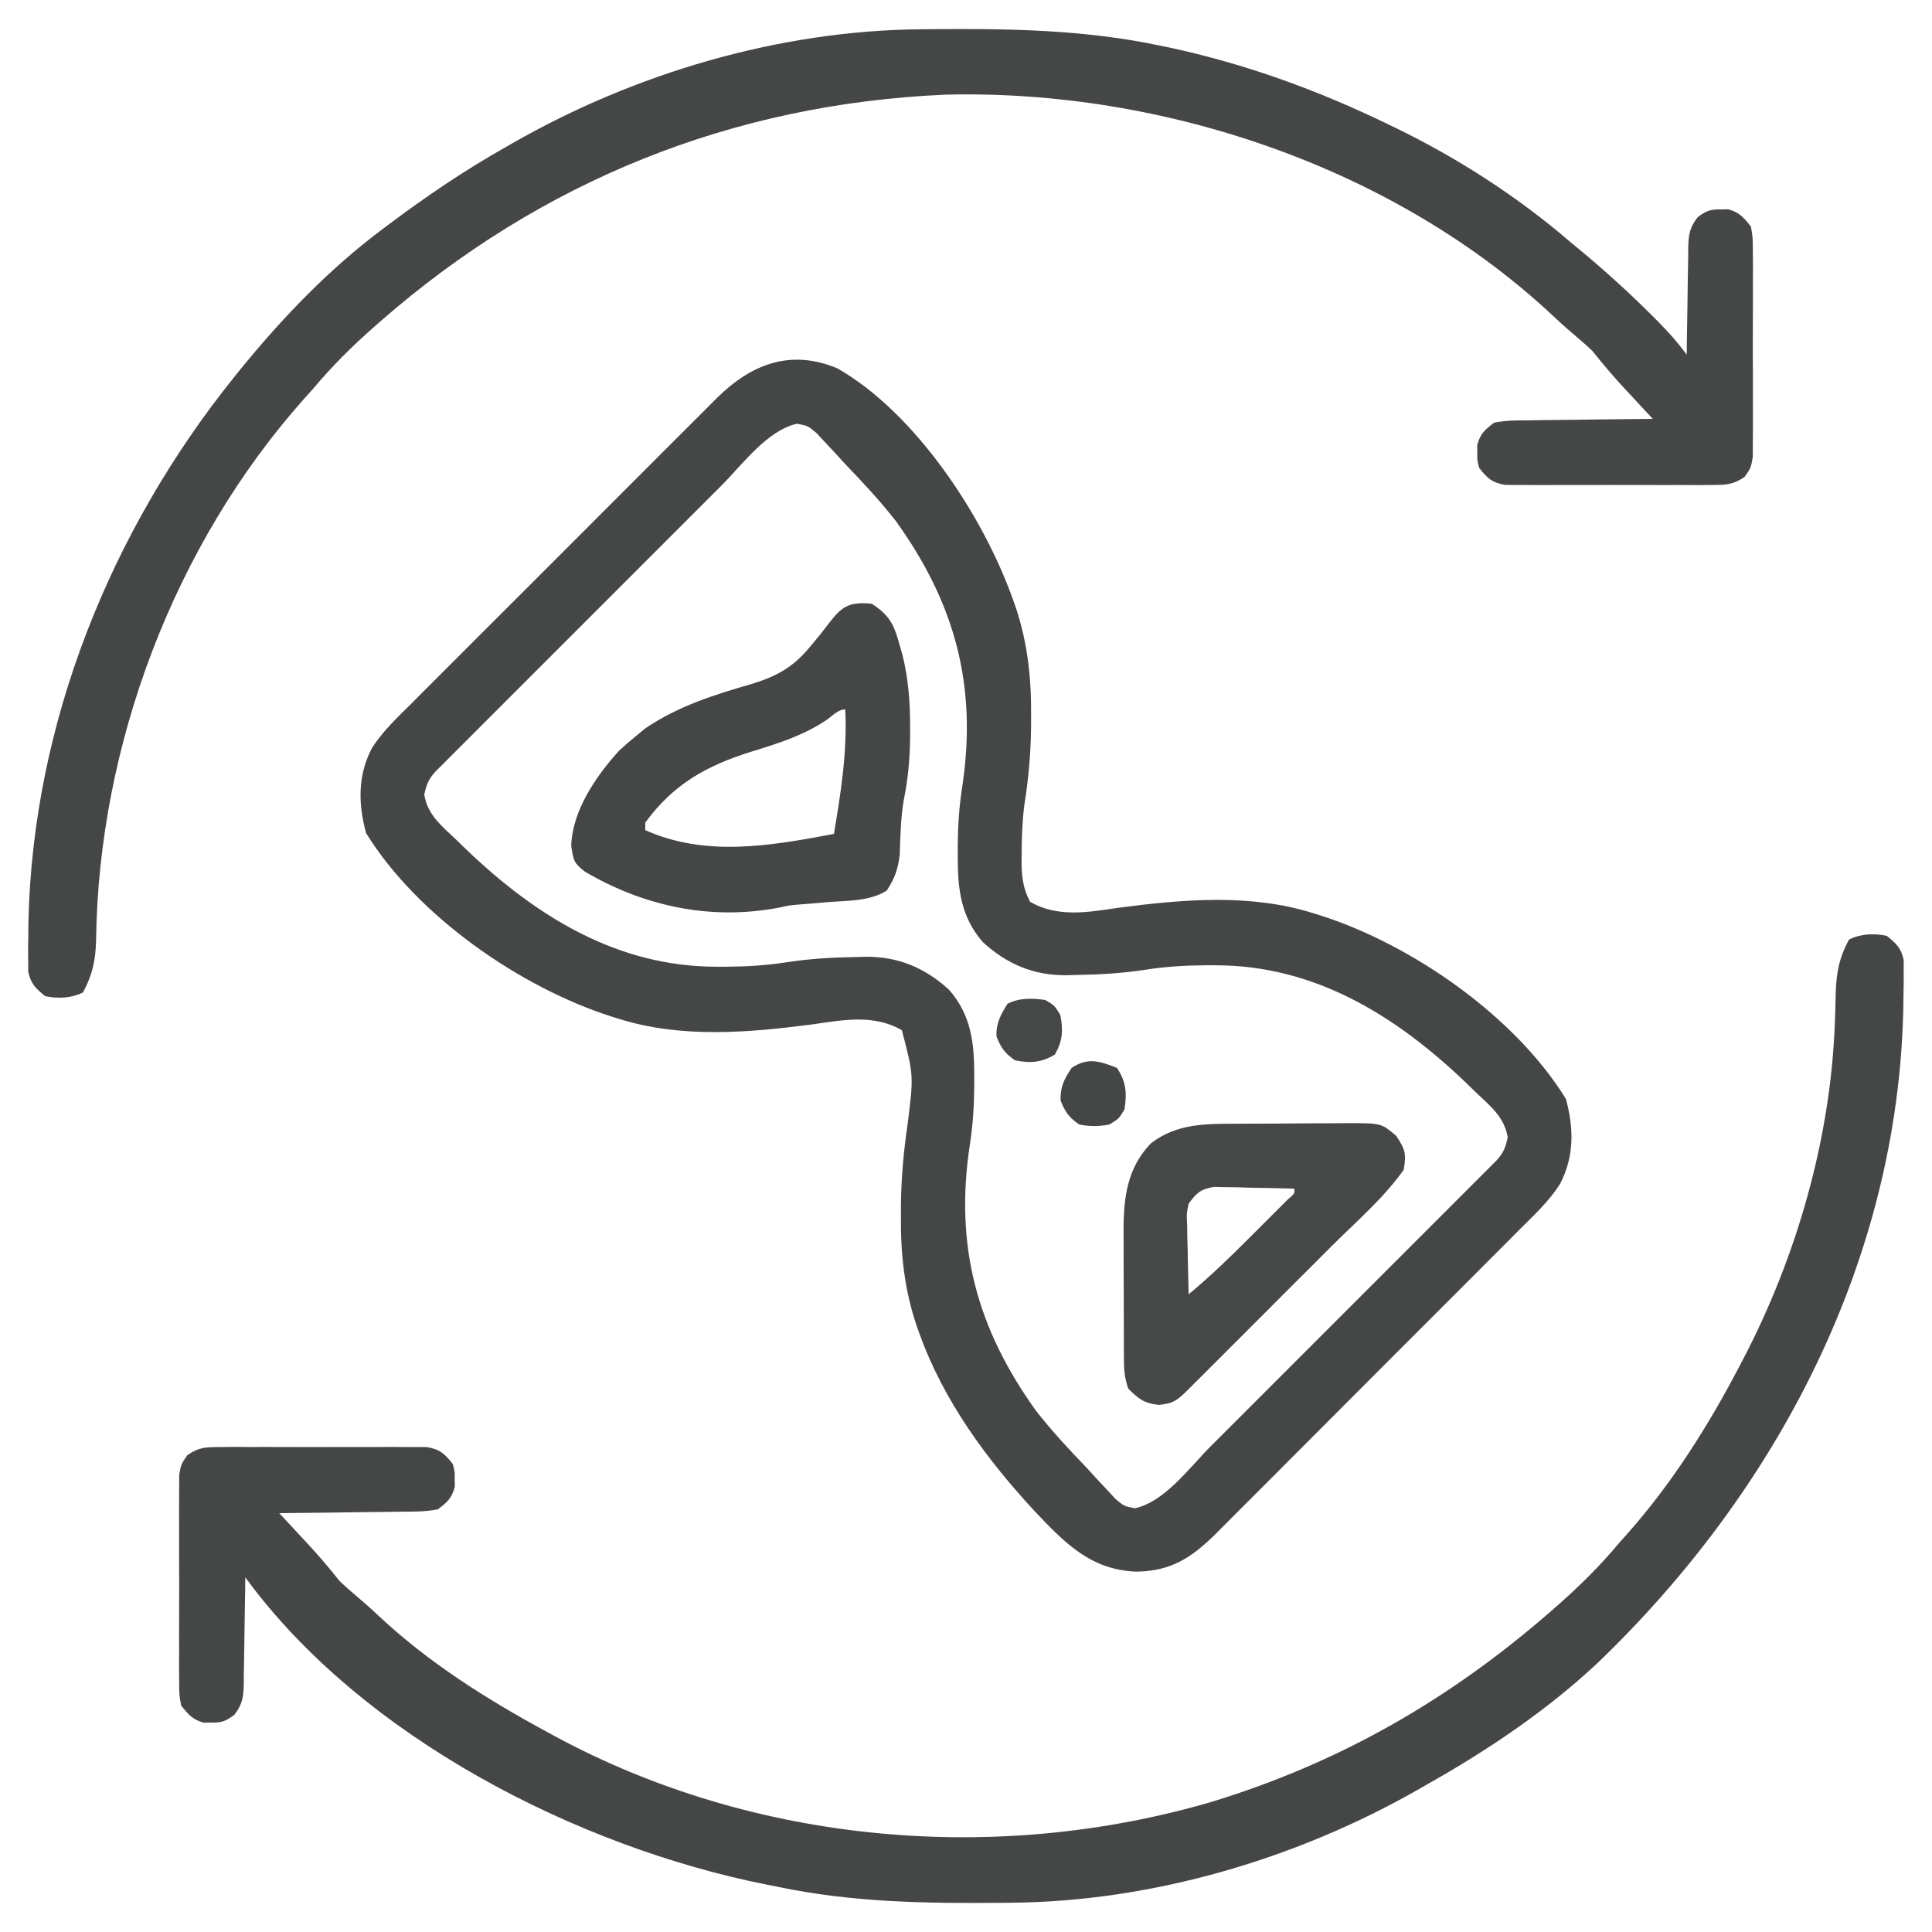<svg height="512" width="512" xmlns="http://www.w3.org/2000/svg" version="1.1">
<path transform="translate(221.938,97.625)" fill="#454747" d="M0 0 C20.778 11.912 38.577 39.062 46.438 61.062 C46.676 61.726 46.915 62.39 47.16 63.074 C50.388 72.63 51.404 82.078 51.312 92.125 C51.309 93.176 51.305 94.228 51.301 95.311 C51.224 102.28 50.604 108.888 49.516 115.77 C48.98 120.031 48.834 124.209 48.812 128.5 C48.803 129.211 48.794 129.923 48.785 130.656 C48.808 134.648 49.16 137.836 51.062 141.375 C58.491 145.62 66.473 144.103 74.5 142.938 C91.526 140.702 109.445 139.146 126.062 144.375 C126.685 144.568 127.307 144.762 127.949 144.961 C152.236 152.704 179.548 171.664 193.062 193.625 C195.153 201.465 195.288 208.806 191.501 216.111 C188.595 220.683 184.659 224.341 180.831 228.14 C179.887 229.091 178.944 230.043 178.001 230.996 C175.455 233.565 172.896 236.121 170.333 238.674 C168.19 240.813 166.053 242.957 163.915 245.102 C158.872 250.163 153.818 255.213 148.757 260.257 C143.547 265.45 138.354 270.659 133.168 275.877 C128.704 280.368 124.23 284.849 119.749 289.322 C117.077 291.989 114.409 294.659 111.75 297.338 C109.25 299.857 106.737 302.364 104.215 304.861 C102.858 306.211 101.513 307.573 100.169 308.935 C93.837 315.169 88.377 318.773 79.188 318.875 C67.139 318.423 60.286 311.312 52.398 303.008 C39.547 289.154 28.086 273.597 21.688 255.688 C21.33 254.692 21.33 254.692 20.965 253.676 C17.744 244.142 16.721 234.711 16.812 224.688 C16.816 223.639 16.82 222.591 16.824 221.512 C16.904 214.256 17.559 207.316 18.609 200.137 C20.203 187.41 20.203 187.41 17.062 175.375 C9.634 171.13 1.652 172.647 -6.375 173.812 C-23.401 176.048 -41.32 177.604 -57.938 172.375 C-58.56 172.182 -59.182 171.988 -59.824 171.789 C-84.111 164.046 -111.423 145.086 -124.938 123.125 C-127.028 115.286 -127.164 107.943 -123.377 100.639 C-120.468 96.064 -116.524 92.409 -112.69 88.61 C-111.744 87.659 -110.8 86.707 -109.856 85.754 C-107.305 83.185 -104.742 80.629 -102.175 78.076 C-99.483 75.394 -96.801 72.702 -94.117 70.012 C-89.611 65.499 -85.097 60.994 -80.577 56.493 C-75.361 51.299 -70.159 46.09 -64.964 40.873 C-60.494 36.384 -56.015 31.903 -51.53 27.428 C-48.855 24.76 -46.184 22.089 -43.519 19.412 C-41.014 16.895 -38.499 14.388 -35.977 11.889 C-34.618 10.538 -33.269 9.177 -31.92 7.815 C-22.912 -1.069 -12.509 -5.243 0 0 Z M-30.724 31.032 C-31.563 31.869 -32.401 32.706 -33.265 33.568 C-36.011 36.31 -38.754 39.055 -41.496 41.801 C-43.41 43.714 -45.325 45.628 -47.239 47.541 C-51.238 51.538 -55.234 55.536 -59.229 59.536 C-63.849 64.162 -68.472 68.783 -73.098 73.403 C-77.078 77.378 -81.056 81.356 -85.032 85.335 C-87.403 87.708 -89.776 90.08 -92.149 92.451 C-94.788 95.086 -97.422 97.725 -100.056 100.365 C-100.844 101.15 -101.632 101.936 -102.444 102.746 C-103.158 103.462 -103.871 104.179 -104.606 104.917 C-105.229 105.54 -105.852 106.163 -106.494 106.805 C-108.367 108.842 -108.908 110.242 -109.504 112.957 C-108.592 118.461 -104.804 121.307 -100.875 125.062 C-100.057 125.858 -99.24 126.654 -98.397 127.474 C-79.846 145.217 -58.365 158.582 -32 158.562 C-31.064 158.563 -30.128 158.564 -29.164 158.564 C-23.833 158.524 -18.716 158.199 -13.438 157.375 C-7.291 156.439 -1.269 156.087 4.938 156 C6.24 155.961 6.24 155.961 7.568 155.922 C16.177 155.895 23.194 158.857 29.559 164.66 C35.384 171.303 36.256 178.657 36.25 187.125 C36.251 188.074 36.251 189.024 36.252 190.002 C36.212 195.397 35.897 200.547 35.062 205.875 C31.021 232.612 36.977 254.502 52.648 276.285 C56.817 281.62 61.369 286.503 66.062 291.375 C66.968 292.364 67.872 293.355 68.773 294.348 C69.632 295.264 70.49 296.181 71.375 297.125 C72.134 297.945 72.894 298.765 73.676 299.609 C75.969 301.54 75.969 301.54 78.855 302.078 C86.732 300.351 93.305 291.276 98.849 285.718 C99.688 284.881 100.526 284.044 101.39 283.182 C104.136 280.44 106.879 277.695 109.621 274.949 C111.535 273.036 113.45 271.122 115.364 269.209 C119.363 265.212 123.359 261.214 127.354 257.214 C131.974 252.588 136.597 247.967 141.223 243.347 C145.203 239.372 149.181 235.394 153.157 231.415 C155.528 229.042 157.901 226.67 160.274 224.299 C162.913 221.664 165.547 219.025 168.181 216.385 C168.969 215.6 169.757 214.814 170.569 214.004 C171.283 213.288 171.996 212.571 172.731 211.833 C173.354 211.21 173.977 210.587 174.619 209.945 C176.492 207.908 177.033 206.508 177.629 203.793 C176.717 198.289 172.929 195.443 169 191.688 C168.182 190.892 167.365 190.096 166.522 189.276 C147.971 171.533 126.49 158.168 100.125 158.188 C99.189 158.187 98.253 158.186 97.289 158.186 C91.958 158.226 86.841 158.551 81.562 159.375 C75.416 160.311 69.394 160.663 63.188 160.75 C61.885 160.789 61.885 160.789 60.557 160.828 C51.948 160.855 44.931 157.893 38.566 152.09 C32.741 145.447 31.869 138.093 31.875 129.625 C31.874 128.676 31.874 127.726 31.873 126.748 C31.913 121.353 32.228 116.203 33.062 110.875 C37.104 84.138 31.148 62.248 15.477 40.465 C11.308 35.13 6.756 30.247 2.062 25.375 C1.157 24.386 0.253 23.395 -0.648 22.402 C-1.507 21.486 -2.365 20.569 -3.25 19.625 C-4.009 18.805 -4.769 17.985 -5.551 17.141 C-7.844 15.21 -7.844 15.21 -10.73 14.672 C-18.607 16.399 -25.18 25.474 -30.724 31.032 Z"></path>
<path transform="translate(500,248)" fill="#454646" d="M0 0 C2.526 2.043 3.848 3.248 4.502 6.476 C4.5 7.398 4.498 8.32 4.496 9.27 C4.499 10.311 4.502 11.353 4.505 12.426 C4.483 13.544 4.461 14.661 4.438 15.812 C4.416 17.556 4.416 17.556 4.393 19.334 C2.967 86.077 -29.078 147.049 -76.558 192.646 C-90.043 205.301 -105.911 215.949 -122 225 C-122.626 225.36 -123.252 225.72 -123.897 226.091 C-156.218 244.596 -194.524 255.904 -231.871 256.238 C-232.783 256.248 -233.695 256.258 -234.635 256.268 C-254.791 256.439 -274.195 256.164 -294 252 C-295.348 251.735 -295.348 251.735 -296.723 251.465 C-346.877 241.506 -404.041 212.411 -435 170 C-435.009 171.009 -435.019 172.018 -435.028 173.058 C-435.068 176.808 -435.134 180.557 -435.208 184.307 C-435.236 185.928 -435.257 187.55 -435.271 189.172 C-435.292 191.506 -435.339 193.838 -435.391 196.172 C-435.392 197.256 -435.392 197.256 -435.394 198.363 C-435.495 201.828 -435.756 203.686 -437.913 206.456 C-440.18 208.133 -441.215 208.544 -444 208.5 C-444.66 208.51 -445.32 208.521 -446 208.531 C-448.945 207.749 -450.096 206.354 -452 204 C-452.508 201.116 -452.508 201.116 -452.518 197.734 C-452.53 196.466 -452.543 195.198 -452.556 193.892 C-452.549 192.511 -452.54 191.131 -452.531 189.75 C-452.534 188.33 -452.538 186.911 -452.543 185.491 C-452.549 182.519 -452.54 179.547 -452.521 176.574 C-452.499 172.767 -452.512 168.962 -452.536 165.155 C-452.55 162.224 -452.546 159.294 -452.535 156.363 C-452.533 154.96 -452.536 153.557 -452.545 152.153 C-452.555 150.191 -452.537 148.228 -452.518 146.266 C-452.514 145.15 -452.511 144.034 -452.508 142.884 C-452 140 -452 140 -450.359 137.641 C-447.307 135.518 -445.438 135.493 -441.734 135.482 C-440.466 135.47 -439.198 135.457 -437.892 135.444 C-436.511 135.451 -435.131 135.46 -433.75 135.469 C-432.33 135.466 -430.911 135.462 -429.491 135.457 C-426.519 135.451 -423.547 135.46 -420.574 135.479 C-416.767 135.501 -412.962 135.488 -409.155 135.464 C-406.224 135.45 -403.294 135.454 -400.363 135.465 C-398.96 135.467 -397.557 135.464 -396.153 135.455 C-394.191 135.445 -392.228 135.463 -390.266 135.482 C-389.15 135.486 -388.034 135.489 -386.884 135.492 C-383.358 136.113 -382.182 137.219 -380 140 C-379.469 142 -379.469 142 -379.5 144 C-379.485 144.99 -379.485 144.99 -379.469 146 C-380.286 149.078 -381.433 150.085 -384 152 C-387.185 152.623 -390.34 152.605 -393.578 152.609 C-394.505 152.626 -395.431 152.642 -396.386 152.659 C-399.341 152.708 -402.295 152.729 -405.25 152.75 C-407.255 152.778 -409.26 152.808 -411.266 152.84 C-416.177 152.914 -421.088 152.963 -426 153 C-425.18 153.88 -424.36 154.761 -423.516 155.668 C-422.427 156.841 -421.338 158.014 -420.25 159.188 C-419.711 159.766 -419.172 160.344 -418.617 160.939 C-415.601 164.195 -412.752 167.514 -410 171 C-408.825 172.119 -407.616 173.204 -406.375 174.25 C-404.169 176.126 -401.996 178.004 -399.891 179.992 C-386.546 192.554 -371.056 202.3 -355 211 C-354.323 211.37 -353.645 211.739 -352.947 212.12 C-300.162 240.614 -236.166 246.287 -178.825 229.484 C-144.853 219.096 -115.698 202.308 -89 179 C-88.243 178.34 -88.243 178.34 -87.47 177.666 C-81.512 172.44 -76.073 167.077 -71 161 C-69.788 159.637 -69.788 159.637 -68.551 158.246 C-56.746 144.885 -47.24 129.778 -39 114 C-38.633 113.304 -38.266 112.608 -37.888 111.892 C-23.903 85.013 -14.941 53.956 -13.77 23.598 C-13.733 22.66 -13.697 21.722 -13.659 20.756 C-13.596 18.927 -13.548 17.097 -13.517 15.267 C-13.356 9.802 -12.615 5.837 -10 1 C-6.871 -0.565 -3.389 -0.697 0 0 Z"></path>
<path transform="translate(243.836,7.762)" fill="#454646" d="M0 0 C0.909 -0.01 1.818 -0.019 2.755 -0.03 C23.217 -0.204 43.044 0.053 63.164 4.238 C64.073 4.426 64.981 4.613 65.917 4.806 C86.186 9.138 105.546 16.196 124.164 25.238 C124.885 25.586 125.606 25.933 126.349 26.292 C142.682 34.263 158.378 44.389 172.164 56.238 C173.232 57.125 174.301 58.01 175.371 58.895 C181.796 64.252 187.932 69.826 193.852 75.738 C194.734 76.619 194.734 76.619 195.634 77.518 C198.381 80.301 200.855 83.073 203.164 86.238 C203.178 84.725 203.178 84.725 203.192 83.181 C203.232 79.431 203.298 75.681 203.372 71.932 C203.4 70.31 203.421 68.688 203.435 67.066 C203.457 64.732 203.503 62.4 203.555 60.066 C203.556 59.343 203.557 58.62 203.558 57.875 C203.659 54.41 203.92 52.552 206.077 49.782 C208.344 48.105 209.379 47.695 212.164 47.738 C212.824 47.728 213.484 47.718 214.164 47.707 C217.109 48.489 218.26 49.884 220.164 52.238 C220.672 55.122 220.672 55.122 220.682 58.504 C220.694 59.772 220.707 61.04 220.72 62.347 C220.713 63.727 220.704 65.108 220.695 66.488 C220.698 67.908 220.702 69.327 220.707 70.747 C220.713 73.72 220.704 76.692 220.686 79.664 C220.663 83.471 220.676 87.277 220.7 91.083 C220.714 94.014 220.71 96.944 220.699 99.875 C220.697 101.278 220.7 102.682 220.709 104.085 C220.719 106.048 220.701 108.01 220.682 109.973 C220.678 111.089 220.675 112.205 220.672 113.354 C220.164 116.238 220.164 116.238 218.523 118.598 C215.471 120.72 213.602 120.745 209.898 120.756 C208.63 120.768 207.362 120.781 206.056 120.794 C204.675 120.787 203.295 120.779 201.914 120.77 C200.494 120.772 199.075 120.776 197.655 120.781 C194.683 120.787 191.711 120.778 188.738 120.76 C184.931 120.737 181.126 120.75 177.319 120.774 C174.388 120.789 171.458 120.784 168.527 120.774 C167.124 120.771 165.721 120.774 164.317 120.783 C162.355 120.794 160.392 120.775 158.43 120.756 C157.314 120.753 156.198 120.749 155.048 120.746 C151.522 120.125 150.346 119.019 148.164 116.238 C147.633 114.238 147.633 114.238 147.664 112.238 C147.649 111.248 147.649 111.248 147.633 110.238 C148.45 107.161 149.597 106.153 152.164 104.238 C155.349 103.615 158.504 103.633 161.742 103.629 C162.669 103.612 163.595 103.596 164.55 103.579 C167.505 103.53 170.459 103.509 173.414 103.488 C175.419 103.46 177.425 103.43 179.43 103.398 C184.341 103.325 189.252 103.275 194.164 103.238 C193.344 102.358 192.524 101.477 191.68 100.57 C190.591 99.397 189.503 98.224 188.414 97.051 C187.606 96.184 187.606 96.184 186.781 95.299 C183.765 92.043 180.916 88.725 178.164 85.238 C176.989 84.119 175.78 83.034 174.539 81.988 C172.333 80.113 170.16 78.235 168.055 76.246 C125.83 36.497 64.057 15.866 6.673 17.327 C-49.745 19.778 -100.37 40.164 -142.836 77.238 C-143.341 77.678 -143.846 78.119 -144.366 78.572 C-150.324 83.799 -155.759 89.163 -160.836 95.238 C-161.621 96.112 -162.406 96.986 -163.215 97.887 C-197.666 136.544 -217.686 189.61 -218.37 241.276 C-218.5 246.646 -219.278 250.479 -221.836 255.238 C-224.965 256.803 -228.447 256.935 -231.836 256.238 C-234.377 254.187 -235.684 252.975 -236.354 249.734 C-236.358 248.796 -236.363 247.857 -236.367 246.891 C-236.375 245.824 -236.384 244.758 -236.392 243.659 C-236.374 242.51 -236.355 241.36 -236.336 240.176 C-236.324 238.978 -236.312 237.78 -236.299 236.546 C-235.167 184.02 -214.548 132.946 -181.836 92.238 C-181.364 91.65 -180.891 91.062 -180.405 90.457 C-169.325 76.816 -156.909 63.802 -142.836 53.238 C-142.184 52.748 -141.532 52.257 -140.86 51.751 C-130.87 44.273 -120.712 37.357 -109.836 31.238 C-109.21 30.878 -108.584 30.518 -107.939 30.147 C-75.632 11.65 -37.333 0.335 0 0 Z"></path>
<path transform="translate(231,160)" fill="#454646" d="M0 0 C4.482 2.84 5.859 5.317 7.25 10.375 C7.722 12.026 7.722 12.026 8.203 13.711 C9.751 20.101 10.193 26.077 10.188 32.625 C10.187 33.517 10.187 34.41 10.187 35.329 C10.138 41.053 9.651 46.441 8.5 52.059 C7.685 56.855 7.601 61.7 7.441 66.555 C6.952 70.378 6.13 72.789 4 76 C-0.449 78.866 -6.344 78.655 -11.5 79.062 C-13.365 79.218 -15.229 79.375 -17.094 79.535 C-18.326 79.634 -18.326 79.634 -19.584 79.735 C-22.024 79.964 -22.024 79.964 -24.488 80.516 C-42.632 84.01 -60.31 80.192 -76 71 C-78.962 68.647 -78.969 68.187 -79.625 64.188 C-79.333 54.819 -73.089 45.741 -67 39 C-65.485 37.592 -63.923 36.234 -62.312 34.938 C-61.546 34.307 -60.779 33.677 -59.988 33.027 C-51.252 27.101 -41.719 24.118 -31.658 21.215 C-24.771 19.072 -20.538 16.619 -16 11 C-15.22 10.064 -14.44 9.128 -13.637 8.164 C-12.993 7.326 -12.35 6.488 -11.688 5.625 C-7.98 0.803 -6.268 -0.615 0 0 Z M-11.875 30.75 C-18.072 34.911 -24.628 36.962 -31.719 39.145 C-43.675 42.872 -52.424 47.678 -60 58 C-60 58.66 -60 59.32 -60 60 C-43.924 67.188 -26.727 64.147 -10 61 C-8.146 49.931 -6.445 39.257 -7 28 C-8.867 28 -10.417 29.702 -11.875 30.75 Z"></path>
<path transform="translate(328.691,297.797)" fill="#464747" d="M0 0 C1.534 -0.009 1.534 -0.009 3.1 -0.017 C5.255 -0.027 7.411 -0.033 9.567 -0.037 C12.863 -0.047 16.159 -0.078 19.455 -0.109 C21.553 -0.116 23.652 -0.121 25.75 -0.125 C26.733 -0.137 27.717 -0.15 28.73 -0.162 C37.374 -0.134 37.374 -0.134 41.309 3.203 C43.717 6.816 44.032 7.942 43.309 12.203 C38.006 19.718 30.604 26.054 24.102 32.543 C22.928 33.717 21.754 34.892 20.581 36.066 C18.138 38.511 15.693 40.954 13.246 43.396 C10.108 46.529 6.974 49.666 3.841 52.804 C1.426 55.223 -0.991 57.639 -3.409 60.054 C-4.566 61.211 -5.723 62.368 -6.879 63.527 C-8.487 65.137 -10.098 66.745 -11.71 68.351 C-12.626 69.267 -13.542 70.182 -14.486 71.125 C-17.057 73.547 -18.004 74.127 -21.504 74.516 C-25.441 74.13 -26.925 72.969 -29.691 70.203 C-30.635 67.372 -30.823 65.609 -30.837 62.675 C-30.843 61.76 -30.849 60.845 -30.856 59.903 C-30.857 58.915 -30.858 57.928 -30.859 56.91 C-30.863 55.89 -30.866 54.87 -30.869 53.819 C-30.875 51.658 -30.877 49.497 -30.877 47.336 C-30.879 44.046 -30.897 40.757 -30.916 37.467 C-30.919 35.365 -30.921 33.262 -30.922 31.16 C-30.933 29.694 -30.933 29.694 -30.944 28.198 C-30.915 19.497 -29.96 11.703 -23.691 5.203 C-16.554 -0.3 -8.585 0.037 0 0 Z M-13.691 21.203 C-14.239 23.901 -14.239 23.901 -14.082 26.844 C-14.069 27.914 -14.056 28.984 -14.043 30.086 C-14.009 31.197 -13.976 32.308 -13.941 33.453 C-13.923 34.58 -13.905 35.706 -13.887 36.867 C-13.84 39.647 -13.774 42.424 -13.691 45.203 C-7.865 40.395 -2.519 35.185 2.809 29.833 C4.264 28.373 5.725 26.918 7.186 25.463 C8.559 24.087 8.559 24.087 9.961 22.684 C10.796 21.847 11.631 21.011 12.492 20.149 C14.422 18.525 14.422 18.525 14.309 17.203 C10.392 17.087 6.476 17.016 2.559 16.953 C1.447 16.92 0.336 16.886 -0.809 16.852 C-1.879 16.839 -2.948 16.826 -4.051 16.812 C-5.035 16.792 -6.02 16.771 -7.034 16.749 C-10.512 17.343 -11.646 18.355 -13.691 21.203 Z"></path>
<path transform="translate(296,283)" fill="#454747" d="M0 0 C2.462 3.693 2.673 6.714 2 11 C0.5 13.5 0.5 13.5 -2 15 C-4.784 15.548 -7.218 15.566 -10 15 C-12.752 13.095 -13.718 11.714 -14.938 8.625 C-15.024 4.975 -14.013 3.019 -12 0 C-7.736 -2.843 -4.59 -1.819 0 0 Z"></path>
<path transform="translate(277,265)" fill="#464747" d="M0 0 C2.5 1.5 2.5 1.5 4 4 C4.791 8.021 4.622 10.964 2.5 14.5 C-1.022 16.613 -3.992 16.815 -8 16 C-10.752 14.095 -11.718 12.714 -12.938 9.625 C-13.022 6.069 -11.839 3.998 -10 1 C-6.792 -0.604 -3.481 -0.475 0 0 Z"></path>
</svg>
